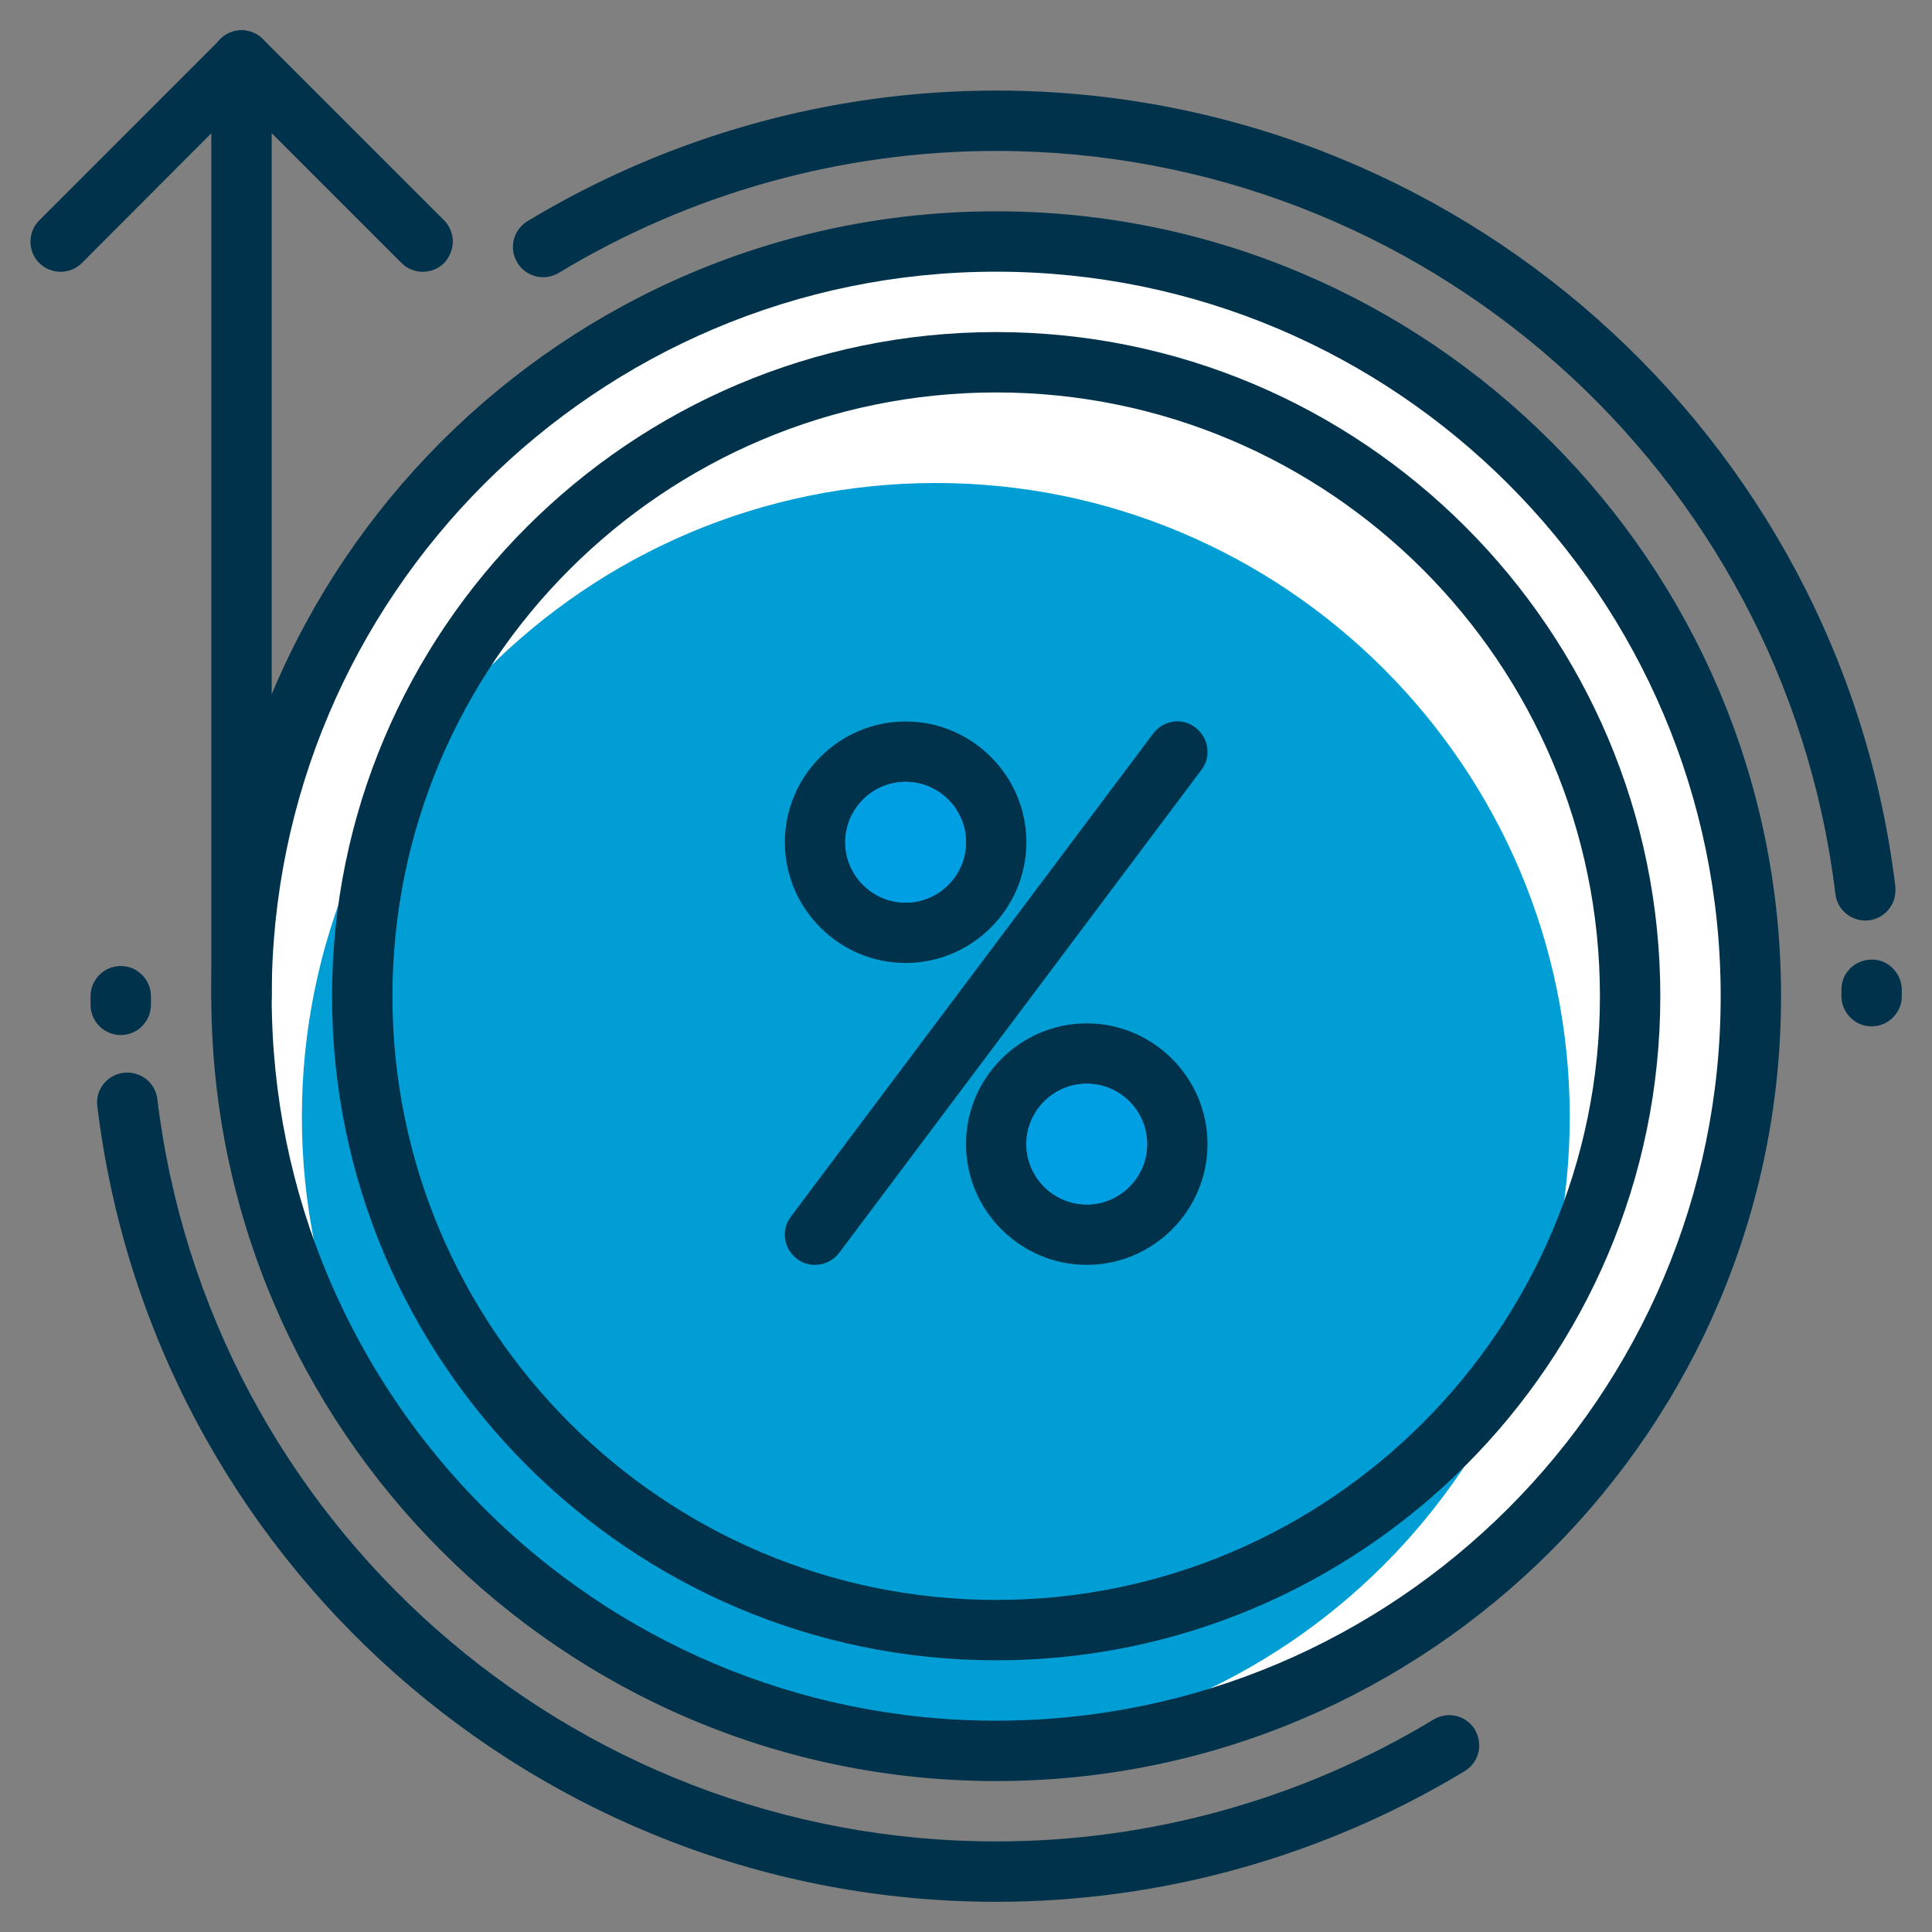 <?xml version="1.0" encoding="utf-8"?>
<!-- Generator: Adobe Illustrator 25.3.0, SVG Export Plug-In . SVG Version: 6.00 Build 0)  -->
<svg version="1.1" id="Capa_1" xmlns:svgjs="http://svgjs.com/svgjs"
	 xmlns="http://www.w3.org/2000/svg" xmlns:xlink="http://www.w3.org/1999/xlink" x="0px" y="0px" viewBox="0 0 512 512"
	 style="enable-background:new 0 0 512 512;" xml:space="preserve">
<rect x="0" y="0" width="512" height="512" fill="#808080" stroke="none"/>
<style type="text/css">
	.st0{fill:#FFFFFF;}
	.st1{fill:#009ED5;}
	.st2{fill:#00334B;}
	.st3{fill:#009FE3;}
</style>
<path class="st0" d="M267.2,461.4c-110.1,0-199.6-89.6-199.6-199.6S157.1,62.1,267.2,62.1s199.6,89.6,199.6,199.6
	S377.3,461.4,267.2,461.4z"/>
<path class="st1" d="M248,464c-92.6,0-168-75.4-168-168s75.4-168,168-168s168,75.4,168,168S340.6,464,248,464z"/>
<g>
	<path class="st2" d="M504,264c0,4.4-3.6,8-8,8s-8-3.6-8-8l0-1.6c-0.1-4.5,3.5-8,7.9-8.1c4.4-0.1,8,3.5,8.1,7.9L504,264z"/>
	<path class="st2" d="M502.3,236c0,4-3,7.4-7,7.9c-4.4,0.5-8.4-2.6-8.9-7C472.8,124.7,377.2,40,264,40c-40.9,0-81,11.2-115.9,32.3
		c-3.8,2.3-8.7,1.1-11-2.7c-2.3-3.8-1.1-8.7,2.7-11C177.3,36,220.2,24,264,24c121.3,0,223.7,90.7,238.3,211
		C502.3,235.3,502.3,235.7,502.3,236z"/>
	<path class="st2" d="M40,266.3c0,4.4-3.6,8-8,8s-8-3.6-8-8l0-2.3c0-4.4,3.6-8,8-8s8,3.6,8,8L40,266.3z"/>
	<path class="st2" d="M392,462.6c0,2.7-1.4,5.3-3.9,6.8C350.7,492,307.8,504,264,504c-121.2,0-223.6-90.6-238.2-210.8
		c-0.6-4.4,2.6-8.4,7-8.9c4.4-0.5,8.4,2.6,8.9,7C55.3,403.4,150.9,488,264,488c40.9,0,81-11.2,115.9-32.3c3.8-2.3,8.7-1.1,11,2.7
		C391.6,459.7,392,461.1,392,462.6z"/>
	<path class="st2" d="M472,264c0,114.7-93.3,208-208,208S56,378.7,56,264S149.3,56,264,56S472,149.3,472,264z M72,264
		c0,105.9,86.1,192,192,192s192-86.1,192-192S369.9,72,264,72S72,158.1,72,264z"/>
	<path class="st2" d="M440,264c0,97-79,176-176,176S88,361,88,264S167,88,264,88S440,167,440,264z M104,264c0,88.2,71.8,160,160,160
		s160-71.8,160-160s-71.8-160-160-160S104,175.8,104,264z"/>
	<path class="st2" d="M72,16v248c0,4.4-3.6,8-8,8s-8-3.6-8-8V16c0-4.4,3.6-8,8-8S72,11.6,72,16z"/>
	<path class="st2" d="M120,64c0,2-0.8,4.1-2.3,5.7c-3.1,3.1-8.2,3.1-11.3,0L64,27.3L21.7,69.7c-3.1,3.1-8.2,3.1-11.3,0
		c-3.1-3.1-3.1-8.2,0-11.3l48-48c3.1-3.1,8.2-3.1,11.3,0l48,48C119.2,59.9,120,62,120,64z"/>
</g>
<path class="st2" d="M316.8,192.8c3.5,2.7,4.3,7.7,1.6,11.2l-96,128c-1.6,2.1-4,3.2-6.4,3.2c-1.7,0-3.4-0.5-4.8-1.6
	c-3.5-2.6-4.3-7.7-1.6-11.2l96-128C308.3,190.8,313.3,190.1,316.8,192.8z"/>
<path class="st2" d="M288,271.2c17.6,0,32,14.4,32,32s-14.4,32-32,32s-32-14.4-32-32S270.4,271.2,288,271.2z M304,303.2
	c0-8.8-7.2-16-16-16c-8.8,0-16,7.2-16,16s7.2,16,16,16C296.8,319.2,304,312,304,303.2z"/>
<path class="st3" d="M288,287.2c8.8,0,16,7.2,16,16s-7.2,16-16,16c-8.8,0-16-7.2-16-16S279.2,287.2,288,287.2z"/>
<path class="st2" d="M240,191.2c17.6,0,32,14.4,32,32s-14.4,32-32,32s-32-14.4-32-32S222.4,191.2,240,191.2z M256,223.2
	c0-8.8-7.2-16-16-16c-8.8,0-16,7.2-16,16s7.2,16,16,16C248.8,239.2,256,232,256,223.2z"/>
<path class="st3" d="M240,207.2c8.8,0,16,7.2,16,16s-7.2,16-16,16c-8.8,0-16-7.2-16-16S231.2,207.2,240,207.2z"/>
</svg>
